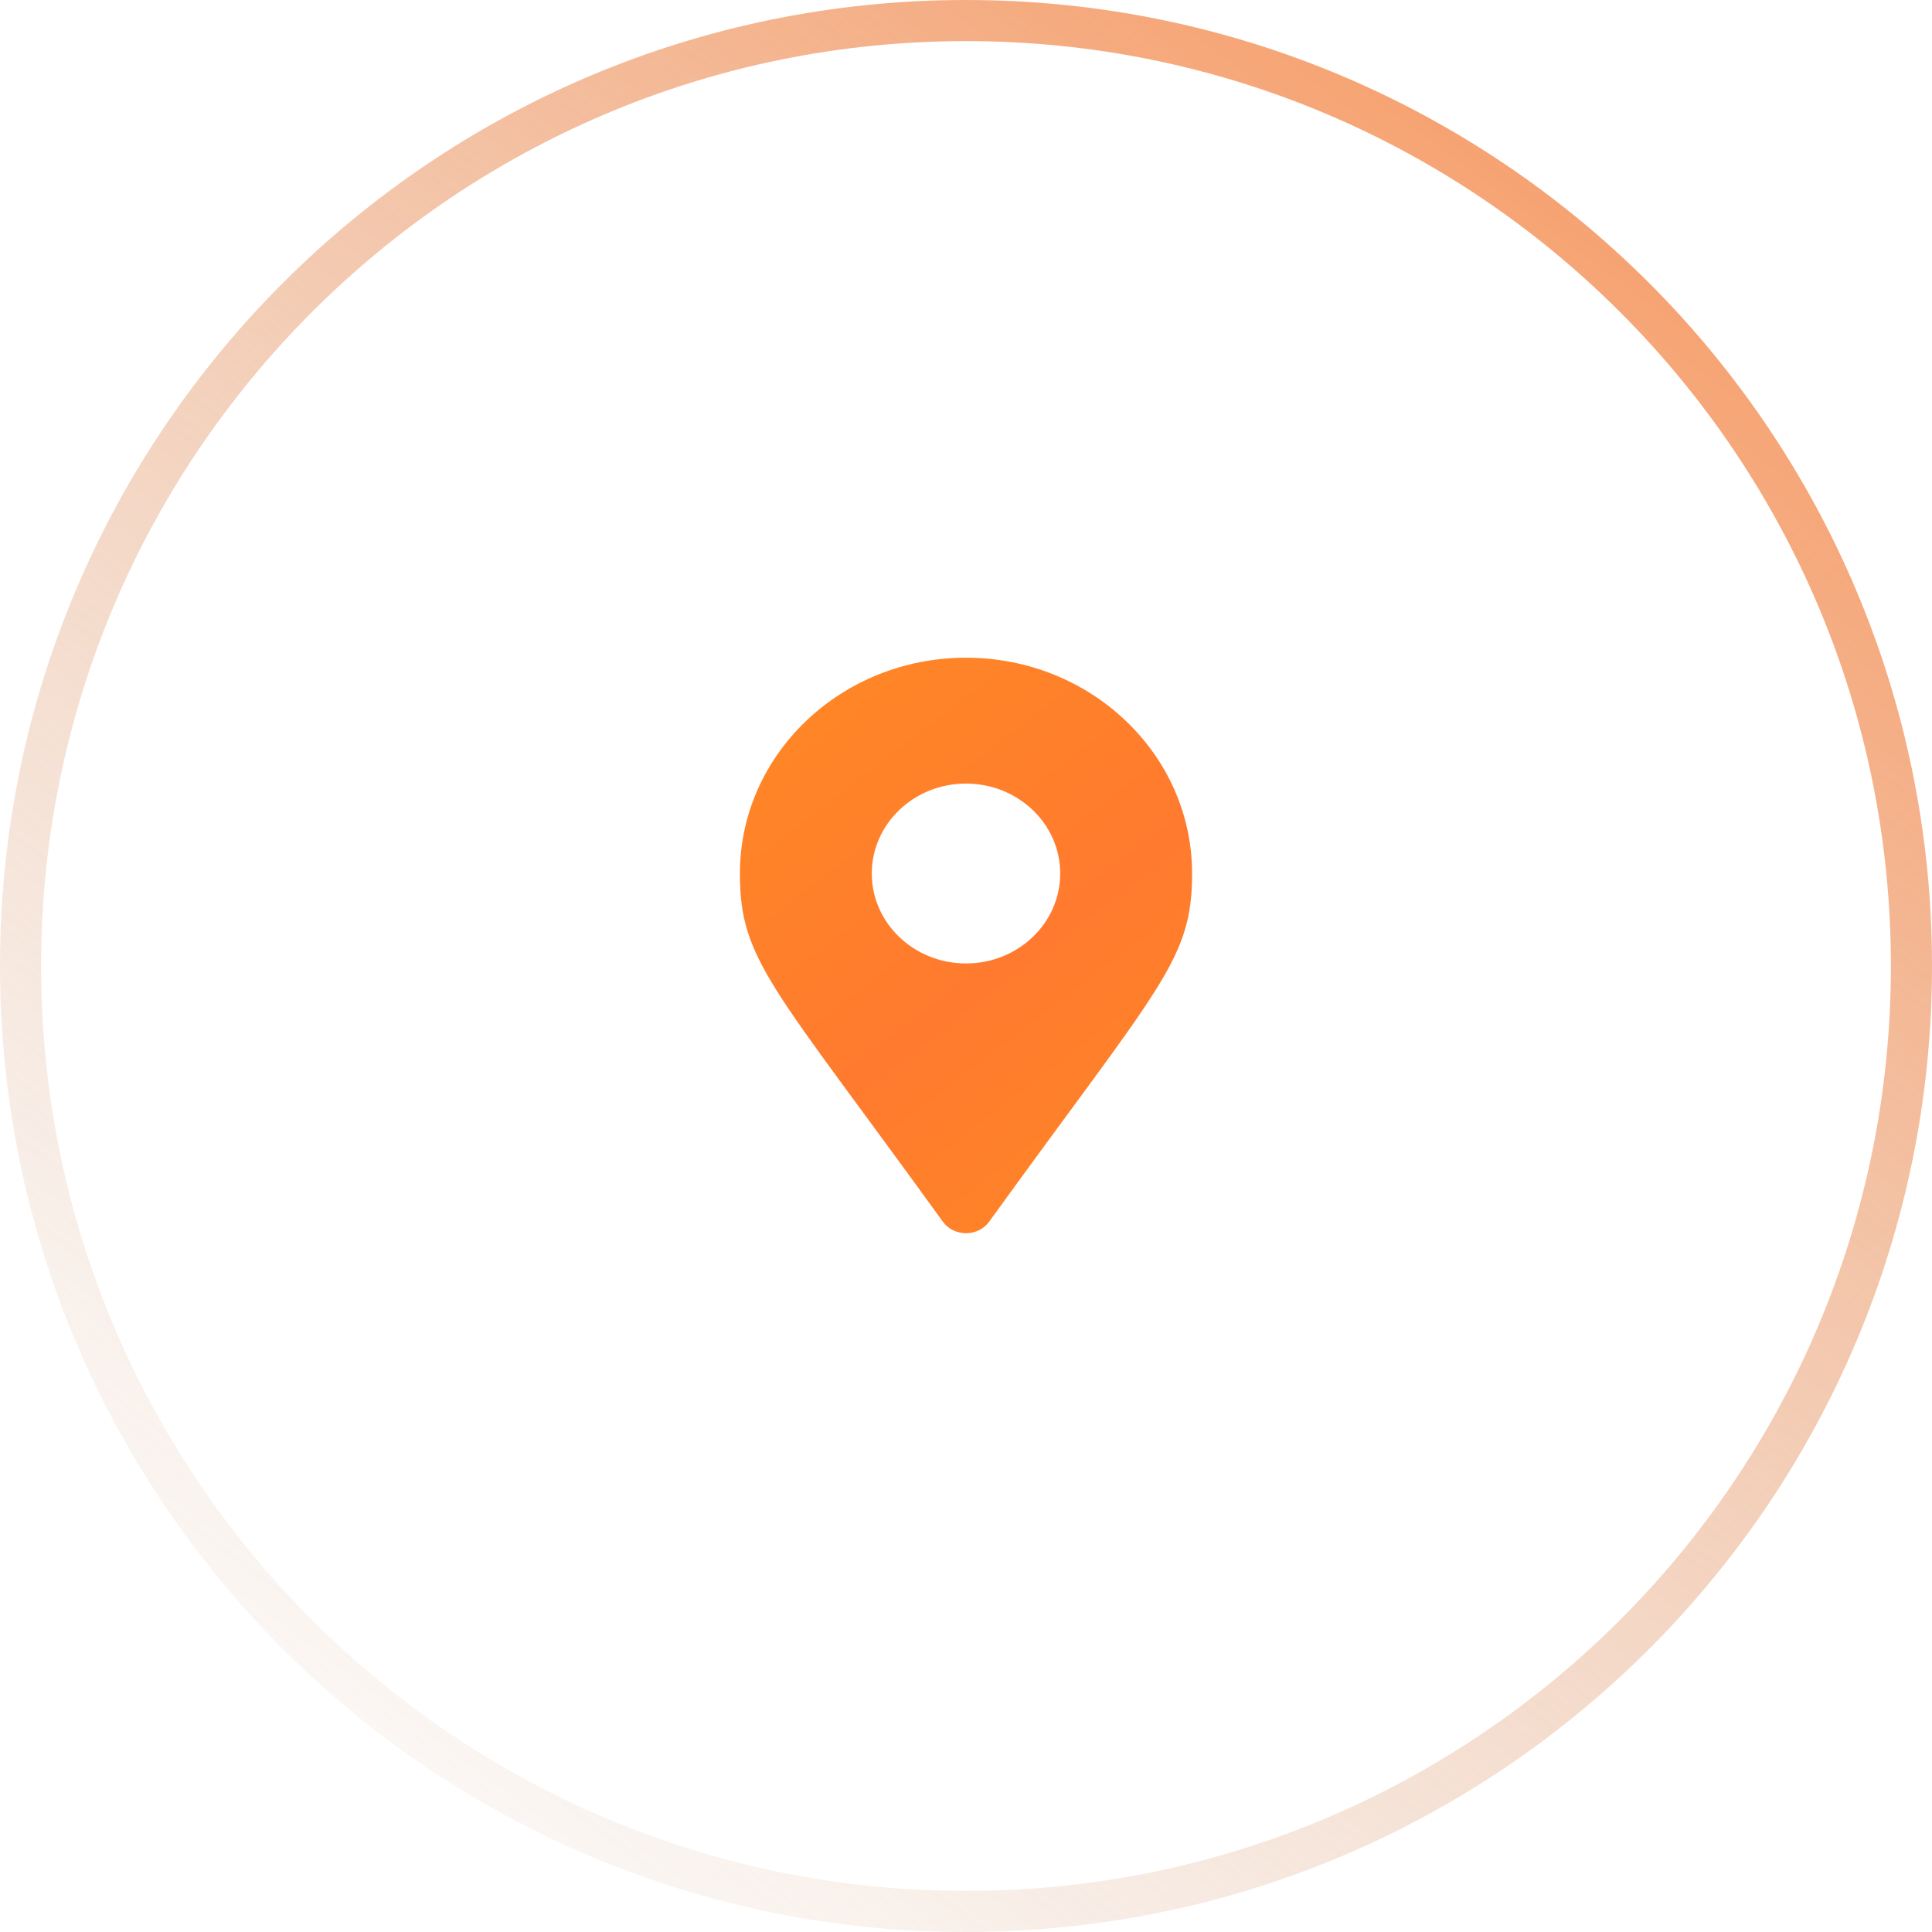 <?xml version="1.0" encoding="UTF-8"?> <svg xmlns="http://www.w3.org/2000/svg" width="47" height="47" viewBox="0 0 47 47" fill="none"> <path d="M46.5 23.5C46.5 36.203 36.203 46.5 23.5 46.5C10.797 46.5 0.5 36.203 0.5 23.5C0.5 10.797 10.797 0.5 23.5 0.5C36.203 0.5 46.5 10.797 46.5 23.5Z" stroke="url(#paint0_linear)"></path> <path d="M22.935 29.718C18.773 23.958 18 23.367 18 21.25C18 18.351 20.462 16 23.5 16C26.538 16 29 18.351 29 21.25C29 23.367 28.227 23.958 24.065 29.718C23.792 30.094 23.208 30.094 22.935 29.718ZM23.5 23.438C24.766 23.438 25.792 22.458 25.792 21.25C25.792 20.042 24.766 19.062 23.5 19.062C22.234 19.062 21.208 20.042 21.208 21.25C21.208 22.458 22.234 23.438 23.5 23.438Z" fill="url(#paint1_linear)"></path> <defs> <linearGradient id="paint0_linear" x1="47" y1="-9.855" x2="4.548" y2="47" gradientUnits="userSpaceOnUse"> <stop stop-color="#FF7A2F"></stop> <stop offset="1" stop-color="#D0A88B" stop-opacity="0"></stop> </linearGradient> <linearGradient id="paint1_linear" x1="15.734" y1="6.173" x2="37.377" y2="34.398" gradientUnits="userSpaceOnUse"> <stop stop-color="#FF9619"></stop> <stop offset="0.536" stop-color="#FF7A2F"></stop> <stop offset="1" stop-color="#FF9619"></stop> </linearGradient> </defs> </svg> 